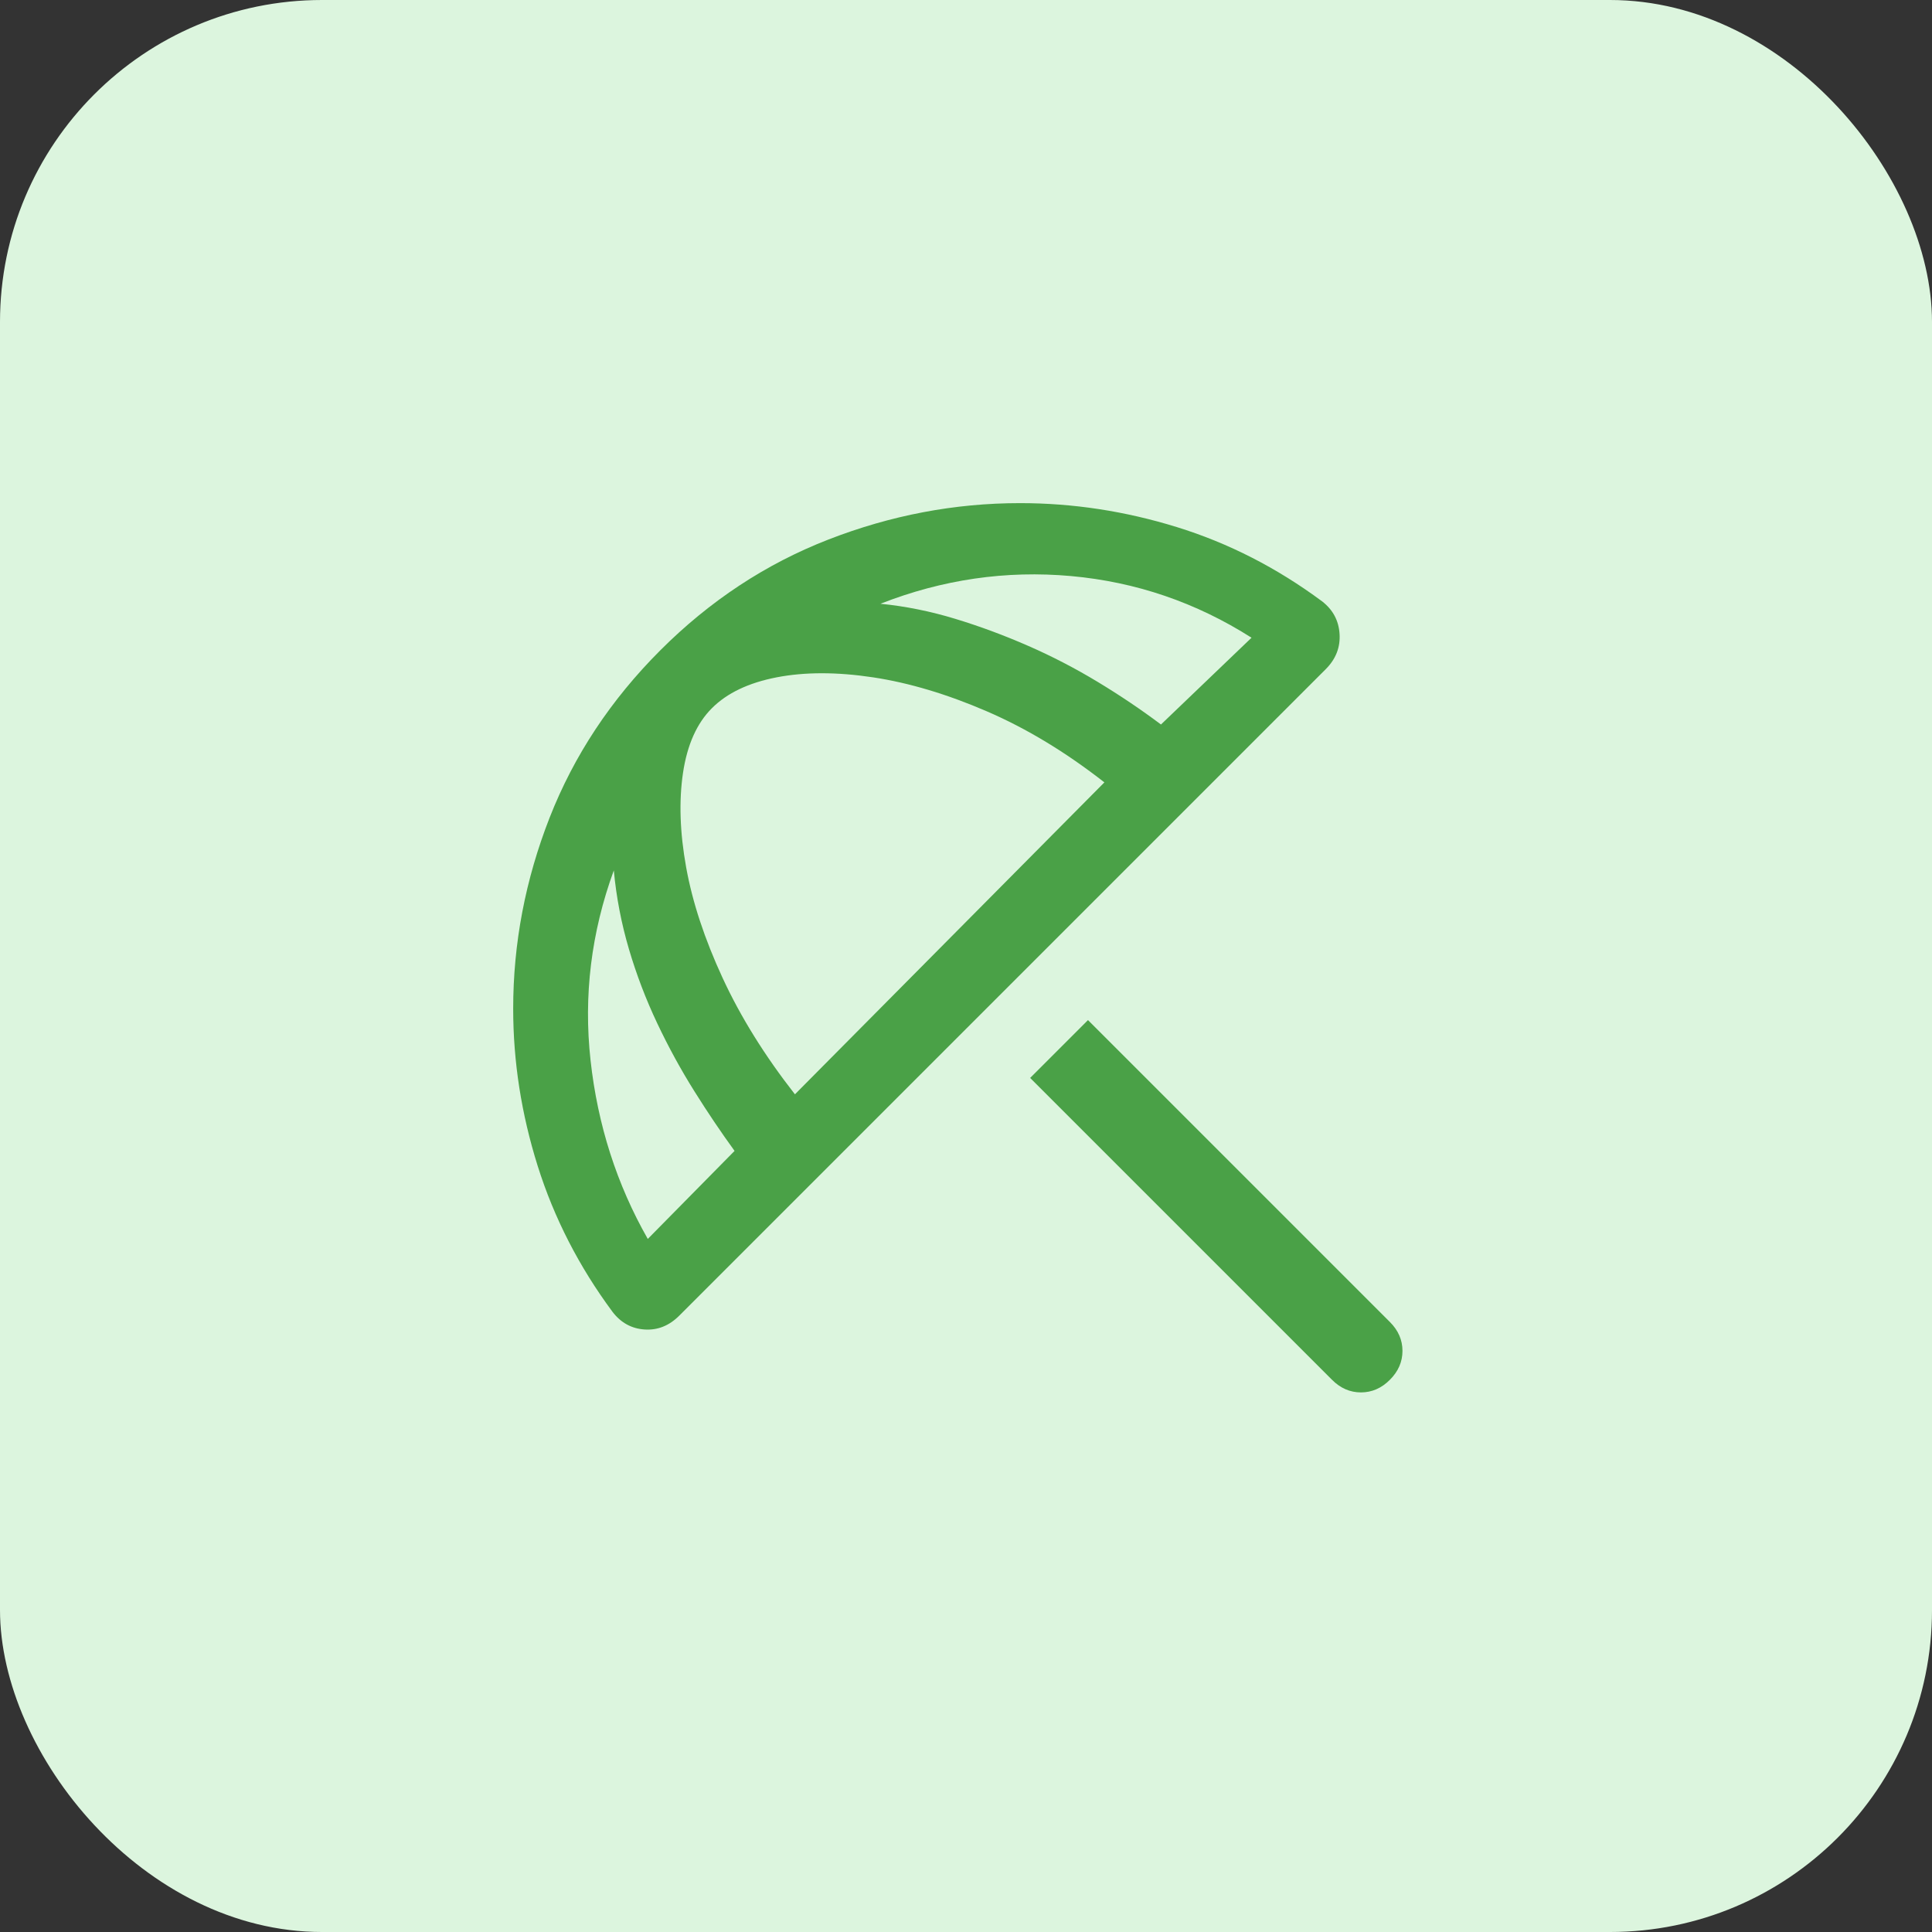 <svg width="48" height="48" viewBox="0 0 48 48" fill="none" xmlns="http://www.w3.org/2000/svg">
<rect x="0" y="0" width="48" height="48" fill="#333333" stroke="none"/>
<rect width="48" height="48" rx="8" fill="#DCF5DE"/>
<mask id="mask0_2887_4310" style="mask-type:alpha" maskUnits="userSpaceOnUse" x="9" y="9" width="30" height="30">
<rect x="9" y="9" width="30" height="30" fill="#4AA147"/>
</mask>
<g mask="url(#mask0_2887_4310)">
<path d="M33.094 34.281L25.594 26.781L27.031 25.344L34.531 32.844C34.74 33.052 34.844 33.292 34.844 33.562C34.844 33.833 34.74 34.073 34.531 34.281C34.323 34.49 34.083 34.594 33.812 34.594C33.542 34.594 33.302 34.49 33.094 34.281ZM15.219 32.594C14.385 31.469 13.766 30.26 13.359 28.969C12.953 27.677 12.75 26.375 12.75 25.062C12.75 23.438 13.052 21.854 13.656 20.312C14.26 18.771 15.177 17.385 16.406 16.156C17.635 14.927 19.026 14.01 20.578 13.406C22.13 12.802 23.719 12.5 25.344 12.5C26.656 12.5 27.953 12.698 29.234 13.094C30.516 13.49 31.719 14.104 32.844 14.938C33.115 15.146 33.26 15.417 33.281 15.75C33.302 16.083 33.188 16.375 32.938 16.625L16.875 32.688C16.625 32.938 16.338 33.052 16.016 33.031C15.693 33.01 15.427 32.865 15.219 32.594ZM16.094 30.781L18.25 28.594C17.917 28.135 17.583 27.641 17.25 27.109C16.917 26.578 16.609 26.016 16.328 25.422C16.047 24.828 15.812 24.213 15.625 23.578C15.438 22.943 15.312 22.292 15.25 21.625C14.688 23.167 14.495 24.74 14.672 26.344C14.849 27.948 15.323 29.427 16.094 30.781ZM19.75 27.188L27.438 19.438C26.479 18.688 25.505 18.099 24.516 17.672C23.526 17.245 22.583 16.963 21.688 16.828C20.792 16.693 19.995 16.693 19.297 16.828C18.599 16.963 18.062 17.219 17.688 17.594C17.312 17.969 17.073 18.505 16.969 19.203C16.865 19.901 16.891 20.682 17.047 21.547C17.203 22.412 17.505 23.328 17.953 24.297C18.401 25.266 19 26.229 19.75 27.188ZM31.094 15.844C29.719 14.969 28.224 14.458 26.609 14.312C24.995 14.167 23.417 14.396 21.875 15C22.5 15.062 23.12 15.188 23.734 15.375C24.349 15.562 24.953 15.787 25.547 16.047C26.141 16.307 26.713 16.604 27.266 16.938C27.818 17.271 28.344 17.625 28.844 18L31.094 15.844Z" fill="#4AA147"/>
</g>
</svg>
